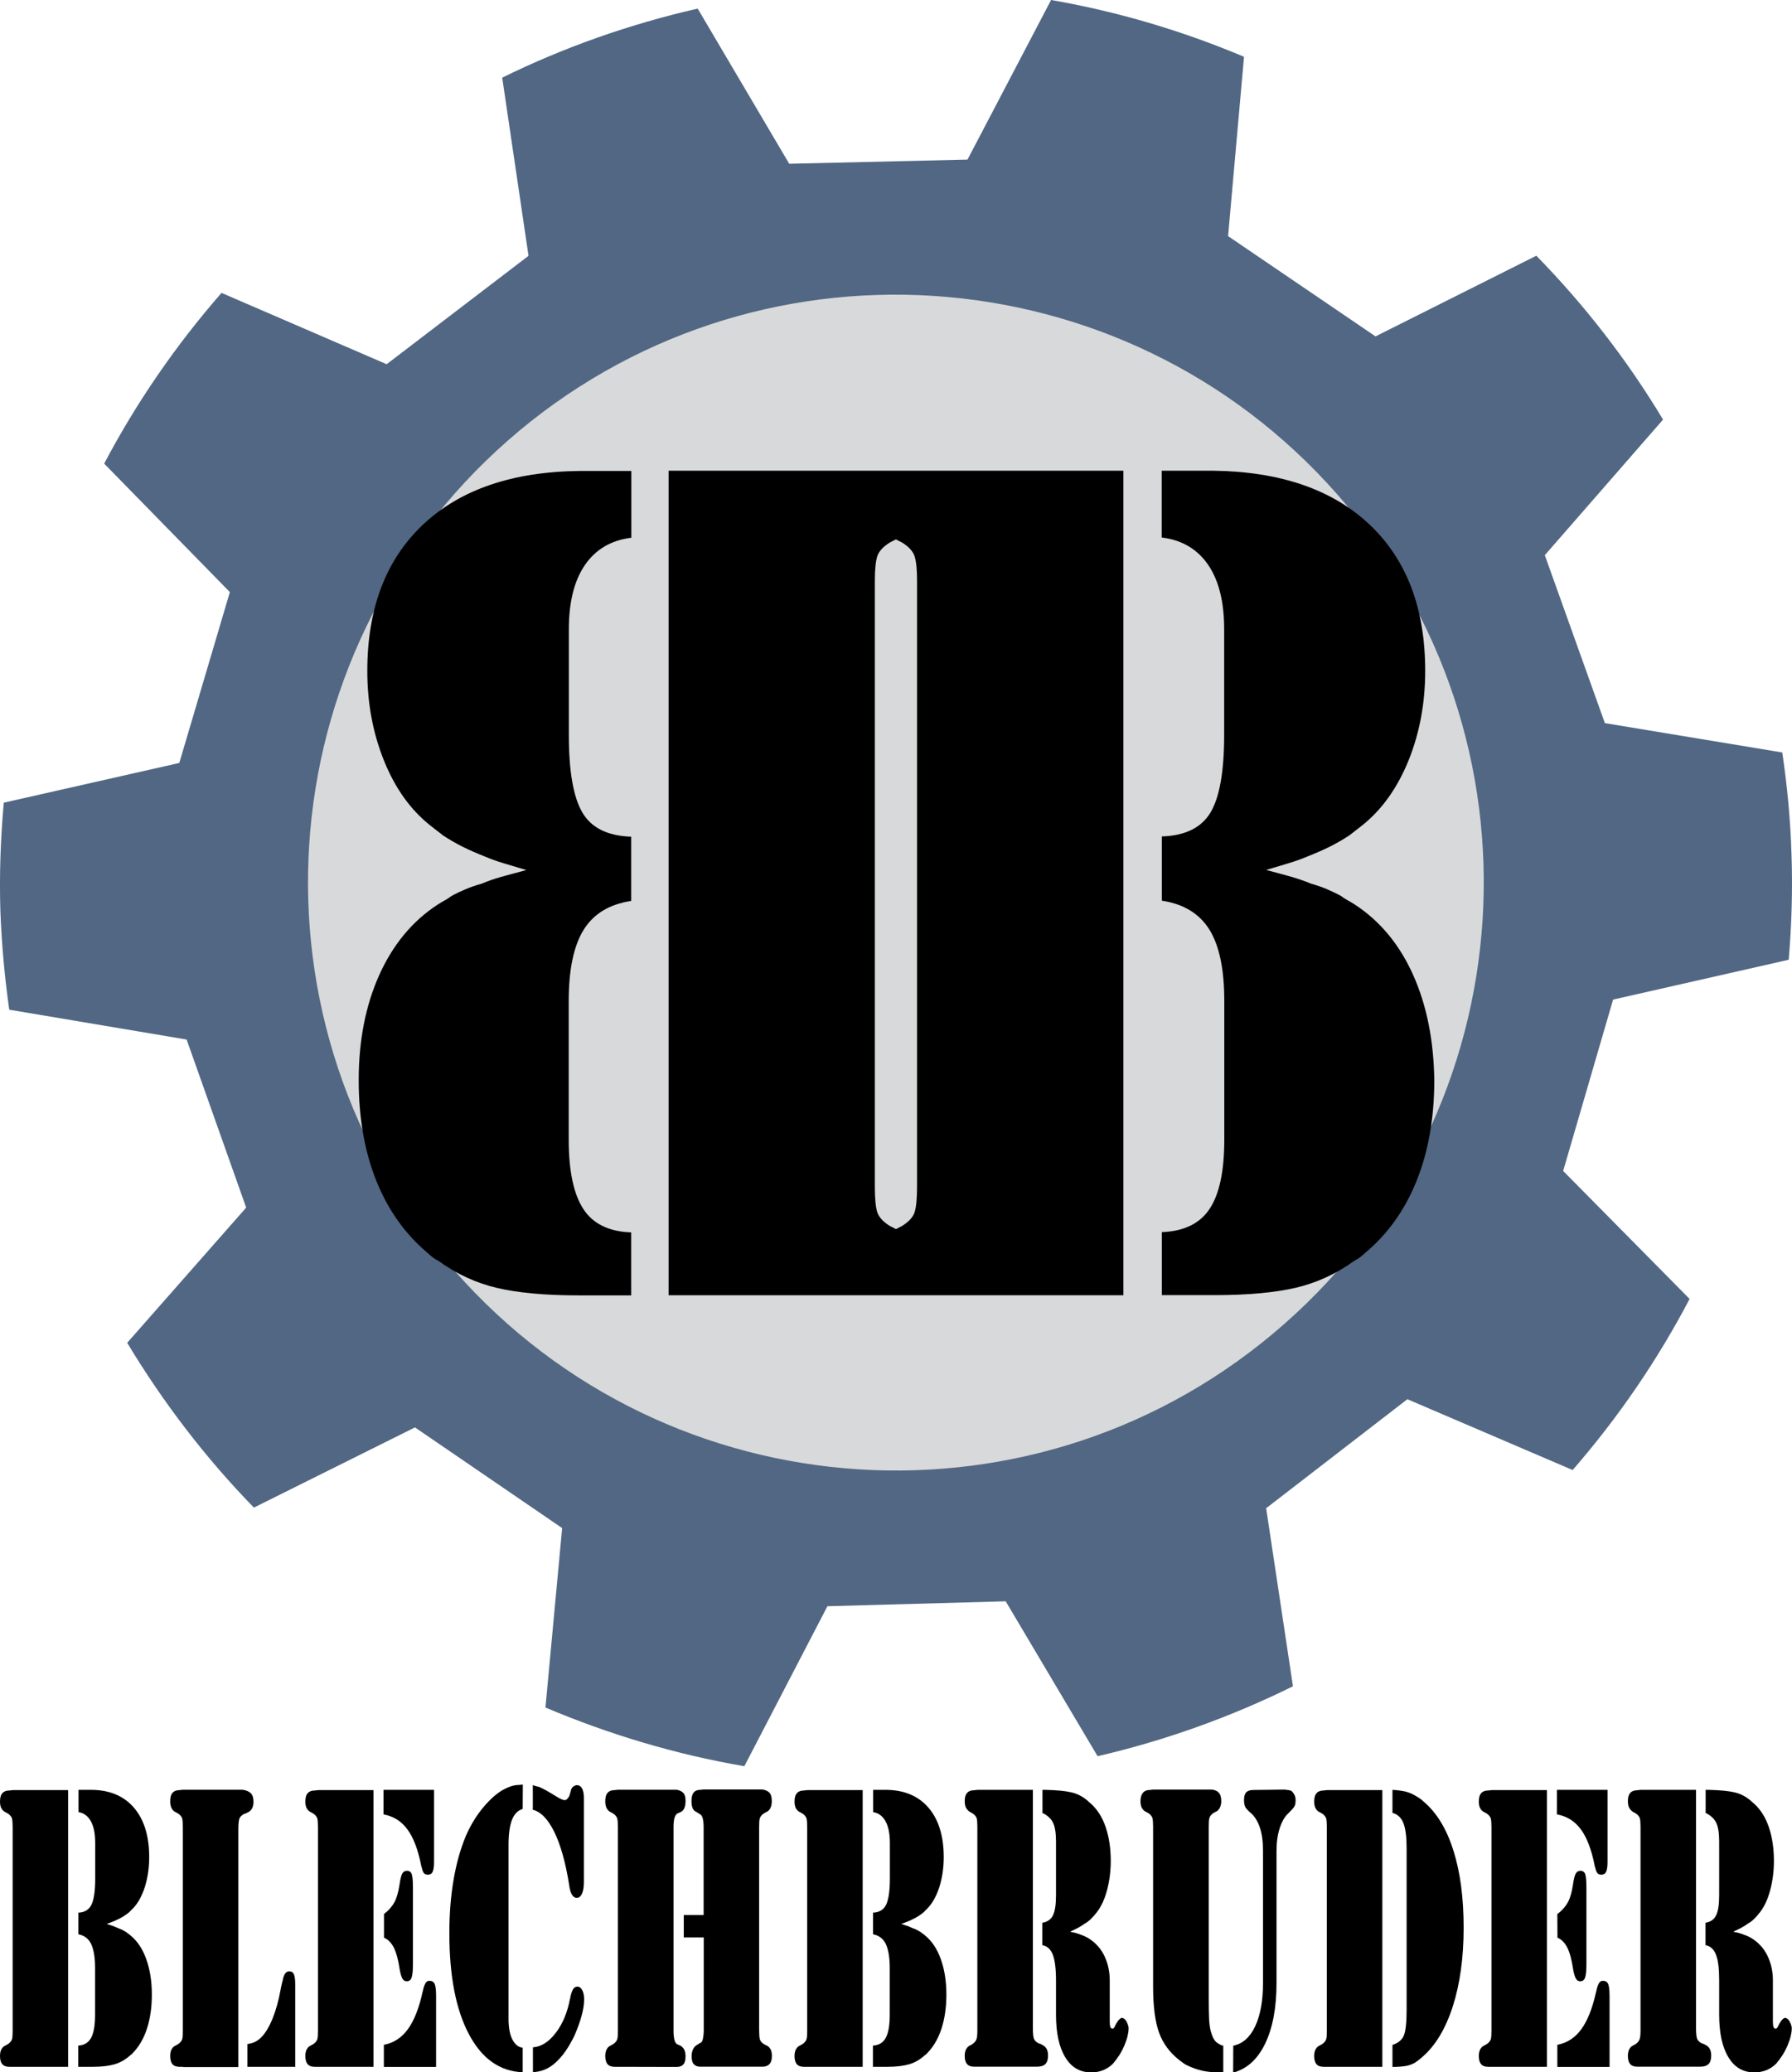 <?xml version="1.0" encoding="UTF-8"?> <svg xmlns="http://www.w3.org/2000/svg" xmlns:xlink="http://www.w3.org/1999/xlink" version="1.1" id="Ebene_1" x="0px" y="0px" viewBox="0 0 1417.3 1638.6" style="enable-background:new 0 0 1417.3 1638.6;" xml:space="preserve"> <style type="text/css"> .st0{fill:#516784;} .st1{fill:#D8D9DA;} </style> <g id="BG"> </g> <g id="Object"> <g> <g> <path class="st0" d="M1416.9,675.5c-0.8-27.2-3.4-54.2-7.3-80.5l-140.3-23.2L1221.8,439l93.5-107.2 c-28.3-47.2-62.1-90.6-100.2-129.6L1087.9,266l-116.6-79.3l12.6-141.8C935.5,24.5,884.4,9.2,831.3,0l-66.1,126.2l-141,3.3 L551.8,6.8c-54.2,12.4-106,30.7-154.6,54.6L418,202.3L305.8,288l-130.6-56.4c-35.8,41-67.1,86.2-92.8,135l99.4,101.6l-40,135.1 L3,634.7c-2.5,28-3.6,56.5-2.7,85.6c1,26.5,3.4,52.5,7,78.1L147.6,822l47.1,132.9l-94.1,106.9c28.4,47.2,62,91.1,100.2,130.3 l127.4-63.4l116.4,79.6l-13.2,141.9c49.9,21.1,102.5,37,157.3,46.4l65.7-126.5l141-3.9l72.7,122.5 c54.2-12.6,105.9-31.3,154.5-55.3l-21.2-140.8l111.7-86.2l130.7,56c35.9-41.3,67-86.6,92.5-135.3l-100-101.2l39.5-135.5 l138.9-31.5C1417,731.3,1417.9,703.5,1416.9,675.5z"></path> <path class="st1" d="M1057.9,391.2c-169.4-192.9-463.5-212.1-656.4-42.7c-192.7,169.5-211.8,463.1-42,656.3 c169.3,192.8,463.2,211.8,655.9,42.4C1208.4,877.8,1227.3,583.9,1057.9,391.2z"></path> </g> </g> <g> <path d="M334.6,414.8c-29.4,27.7-44.1,66.3-44.1,115.8c0,25.4,4.4,49,13.2,70.9c8.8,21.8,21,38.9,36.7,51.3c1.7,1.3,3.3,2.6,5,3.9 c1.7,1.3,3.3,2.6,5,3.9c5,3.3,10.1,6.2,15.2,8.8c5.2,2.6,11.1,5.2,17.7,7.8c4.7,2,9.6,3.8,15,5.4c5.3,1.6,11.3,3.4,18,5.4 c-7.6,2-14.3,3.8-20,5.4c-5.6,1.6-10.8,3.4-15.5,5.4c-4.7,1.3-8.9,2.8-12.7,4.4c-3.8,1.6-7.6,3.4-11.2,5.4 c-1.7,1.3-3.4,2.4-5.2,3.4c-1.8,1-3.7,2.1-5.7,3.4c-19.9,13-35.3,31.6-46.1,55.7c-10.8,24.1-16.2,51.8-16.2,83.1 c0,30,4.7,56.5,14,79.7c9.3,23.1,22.9,42.2,40.9,57.2c1.3,1.3,2.7,2.4,4,3.4s2.7,1.8,4,2.4c14.3,10.4,29.8,17.6,46.4,21.5 s38.1,5.9,64.3,5.9h41.9v-49.8c-17.6-0.6-30.3-6.8-37.9-18.6c-7.6-11.7-11.5-30-11.5-54.7V791.6c0-24.8,3.9-43.5,11.7-56.2 c7.8-12.7,20.4-20.4,37.7-23v-50.8c-18.6-0.6-31.5-7-38.6-19.1s-10.7-32.5-10.7-61.3v-83.4c0-21.6,4.2-38.6,12.7-51 s20.7-19.6,36.7-21.6v-52.8h-40.4C405.3,372.9,364,387.1,334.6,414.8z"></path> <path d="M1117.7,771c-10.8-24.1-26.2-42.7-46.1-55.7c-2-1.3-3.9-2.4-5.7-3.4c-1.8-1-3.6-2.1-5.2-3.4c-3.7-2-7.4-3.7-11.2-5.4 c-3.8-1.6-8.1-3.1-12.7-4.4c-4.7-2-9.8-3.7-15.5-5.4c-5.7-1.6-12.3-3.4-19.9-5.4c6.6-2,12.6-3.7,18-5.4c5.3-1.6,10.3-3.4,15-5.4 c6.6-2.6,12.5-5.2,17.7-7.8c5.1-2.6,10.2-5.5,15.2-8.8c1.7-1.3,3.3-2.6,5-3.9c1.7-1.3,3.3-2.6,5-3.9 c15.6-12.4,27.8-29.5,36.7-51.3c8.8-21.8,13.2-45.5,13.2-70.9c0-49.5-14.7-88.1-44.1-115.8c-29.4-27.7-70.7-41.9-123.9-42.5h-40.4 V425c16,2,28.2,9.2,36.7,21.6s12.7,29.4,12.7,51V581c0,28.8-3.6,49.3-10.7,61.3c-7.2,12.1-20,18.5-38.6,19.1v50.8 c17.3,2.6,29.8,10.3,37.7,23c7.8,12.7,11.7,31.4,11.7,56.2V901c0,24.8-3.8,43-11.5,54.7c-7.6,11.7-20.3,17.9-37.9,18.6v49.8h41.9 c26.3,0,47.7-2,64.3-5.9s32.1-11.1,46.4-21.5c1.3-0.6,2.7-1.5,4-2.4c1.3-1,2.7-2.1,4-3.4c18-15,31.6-34,40.9-57.2 c9.3-23.1,14-49.7,14-79.7C1133.9,822.8,1128.5,795.2,1117.7,771z"></path> <path d="M528.8,372.2v652h359.7v-652L528.8,372.2L528.8,372.2z M708.6,971.9c-1.8-1-3.4-1.8-4.7-2.4c-5.3-3.3-8.6-6.8-10-10.8 c-1.3-3.9-2-10.8-2-20.5v-479c0-9.1,0.7-15.6,2-19.5s4.7-7.5,10-10.8c1.3-0.6,2.9-1.5,4.7-2.4l0,0l0,0c1.8,1,3.4,1.8,4.7,2.4 c5.3,3.3,8.6,6.8,10,10.8c1.3,3.9,2,10.4,2,19.5v479c0,9.8-0.7,16.6-2,20.5s-4.7,7.5-10,10.8C712.1,970.1,710.5,970.9,708.6,971.9 C708.7,971.9,708.7,971.9,708.6,971.9L708.6,971.9z"></path> </g> <g> <path d="M53.9,1634.3H10H7.4c-2.5,0-4.4-0.7-5.6-2.1s-1.8-3.6-1.8-6.4c0-2,0.3-3.7,1-5.1s1.7-2.5,3-3.1c0.5-0.2,1-0.5,1.5-0.8 s0.9-0.6,1.3-0.8c1.4-1.1,2.3-2.3,2.7-3.6c0.4-1.3,0.5-3.6,0.5-6.9v-160.9c0-3.1-0.2-5.3-0.5-6.6c-0.4-1.3-1.3-2.5-2.7-3.6 c-0.4-0.2-0.8-0.5-1.3-0.8s-1-0.6-1.5-0.8c-1.3-0.7-2.3-1.7-3-3.1s-1-3.1-1-5.1c0-3.1,0.6-5.3,1.9-6.7c1.2-1.4,3.1-2.1,5.5-2.1 l2.7-0.3h43.8V1634.3z M61.9,1415.3h10.9c14.3,0.2,25.4,5,33.3,14.3s11.9,22.3,11.9,38.9c0,8.5-1.2,16.5-3.5,23.8 c-2.4,7.3-5.6,13.1-9.8,17.2c-0.4,0.4-0.9,0.9-1.3,1.3s-0.9,0.9-1.3,1.3c-1.3,1.1-2.7,2.1-4.1,3s-3,1.8-4.8,2.6 c-1.3,0.7-2.6,1.3-4,1.8c-1.4,0.6-3,1.2-4.8,1.8c2.1,0.7,3.8,1.3,5.4,1.8c1.5,0.6,2.9,1.2,4.2,1.8c1.2,0.4,2.4,0.9,3.4,1.5 c1,0.5,2,1.1,3,1.8c0.4,0.4,0.9,0.8,1.4,1.1c0.5,0.3,1,0.7,1.5,1.2c5.4,4.4,9.5,10.6,12.4,18.7s4.4,17.4,4.4,27.9 c0,10.1-1.3,19-3.8,26.8s-6.2,14.2-11,19.2c-0.4,0.4-0.7,0.8-1.1,1.2c-0.4,0.3-0.7,0.6-1.1,0.8c-3.8,3.5-8,5.9-12.5,7.2 c-4.5,1.3-10.2,2-17.3,2H61.9v-16.8c4.7-0.2,8.1-2.3,10.2-6.2c2.1-3.9,3.1-10.1,3.1-18.4v-36.8c0-8.3-1.1-14.6-3.1-18.9 c-2.1-4.3-5.5-6.8-10.1-7.7v-17.1c5-0.2,8.5-2.4,10.4-6.4c1.9-4.1,2.9-10.9,2.9-20.6v-28c0-7.3-1.1-13-3.4-17.2s-5.6-6.6-9.8-7.3 v-17.6H61.9z"></path> <path d="M144.7,1634.3H142c-2.5,0-4.4-0.7-5.6-2.1c-1.2-1.4-1.8-3.6-1.8-6.4c0-2,0.3-3.7,1-5.1s1.7-2.5,3-3.1 c0.5-0.2,1-0.5,1.5-0.8s0.9-0.6,1.3-0.8c1.4-1.1,2.3-2.3,2.7-3.6c0.4-1.3,0.5-3.6,0.5-6.9v-160.9c0-3.1-0.2-5.3-0.5-6.6 c-0.4-1.3-1.3-2.5-2.7-3.6c-0.4-0.2-0.8-0.5-1.3-0.8s-1-0.6-1.5-0.8c-1.3-0.7-2.3-1.8-3-3.2c-0.7-1.5-1-3.2-1-5.3 c0-3.1,0.6-5.3,1.9-6.7c1.2-1.4,3.1-2.1,5.5-2.1l2.7-0.3h43.9h3.2c3,0.4,5.2,1.4,6.6,2.8c1.4,1.4,2.1,3.7,2.1,6.7 c0,2.2-0.4,4-1.2,5.4s-2,2.5-3.5,3.1c-0.4,0.2-0.9,0.4-1.3,0.7c-0.4,0.2-0.9,0.3-1.2,0.3c-2.1,1.1-3.5,2.4-4,3.9s-0.8,4.2-0.8,7.9 v188.5h-43.8V1634.3z M195.7,1616.3c2.6-0.4,4.6-1,6.2-1.8c1.5-0.8,2.9-1.8,4.3-3.1c0.1,0,0.2-0.1,0.2-0.2s0.1-0.2,0.2-0.2 c3.3-3.3,6.3-8.3,9-14.9c2.7-6.7,4.8-14.4,6.4-23.2c0.4-2,0.7-3.7,1.1-5.1c0.4-1.4,0.7-2.7,0.9-3.8c0.6-2,1.3-3.3,2.1-4.1 c0.8-0.8,1.7-1.1,2.7-1.1c1.8,0,3,0.8,3.7,2.5c0.7,1.6,1,4.3,1,8v65h-37.8L195.7,1616.3L195.7,1616.3z"></path> <path d="M295.4,1634.3h-43.8h-2.7c-2.5,0-4.4-0.7-5.6-2.1c-1.2-1.4-1.8-3.6-1.8-6.4c0-2,0.3-3.7,1-5.1s1.7-2.5,3-3.1 c0.5-0.2,1-0.5,1.5-0.8s0.9-0.6,1.3-0.8c1.4-1.1,2.3-2.3,2.7-3.6c0.4-1.3,0.5-3.6,0.5-6.9v-160.9c0-3.1-0.2-5.3-0.5-6.6 c-0.4-1.3-1.3-2.5-2.7-3.6c-0.4-0.2-0.8-0.5-1.3-0.8s-1-0.6-1.5-0.8c-1.3-0.7-2.3-1.7-3-3.1s-1-3.1-1-5.1c0-3.1,0.6-5.3,1.9-6.7 c1.2-1.4,3.1-2.1,5.5-2.1l2.7-0.3h43.8L295.4,1634.3L295.4,1634.3z M343.3,1415.3v57.2c0,3.5-0.4,6-1.1,7.6 c-0.7,1.5-2,2.3-3.8,2.3c-1.3,0-2.4-0.4-3.1-1.2c-0.7-0.8-1.3-2.5-1.9-5.1c-0.1,0-0.2-0.1-0.2-0.3c0-0.2-0.1-0.4-0.1-0.7 c-2.5-12.7-6.2-22.3-11-28.7c-4.8-6.5-11.1-10.3-18.8-11.7v-19.4L343.3,1415.3L343.3,1415.3z M303.6,1513.5c3.8-2.8,6.5-6,8.4-9.4 c1.8-3.4,3.1-8,4-14c0.6-4.2,1.3-7,2.1-8.5c0.8-1.5,2-2.3,3.7-2.3c2,0,3.3,0.9,3.9,2.8s0.9,5.4,0.9,10.7v60.4 c0,5.3-0.4,8.8-1.1,10.7c-0.7,1.9-2,2.8-3.8,2.8c-1.4,0-2.6-0.7-3.4-2.1s-1.6-3.9-2.2-7.4c-1.1-7.4-2.6-13.1-4.6-17.1 c-2-3.9-4.6-6.6-7.8-7.9v-18.7H303.6z M303.6,1616.9c7.9-1.5,14.2-5.7,19.1-12.5s8.7-16.5,11.5-29.2c0.2-0.7,0.4-1.3,0.5-2 c0.2-0.7,0.3-1.2,0.4-1.6c0.6-2,1.3-3.3,1.9-4.1c0.7-0.8,1.5-1.2,2.6-1.2c2.1,0,3.4,0.8,4.2,2.5c0.7,1.6,1.1,4.8,1.1,9.4v56.2 h-41.3L303.6,1616.9L303.6,1616.9z"></path> <path d="M413.4,1430.4c-3.8,1.1-6.7,4-8.5,8.7s-2.7,11.2-2.7,19.5V1591v6.9c0.2,6.4,1.2,11.4,3.2,15.1s4.6,5.8,8,6.2v19.4 c-18.1-0.7-32.3-10.7-42.6-30.2c-10.3-19.5-15.4-46.1-15.4-79.8c0-15.1,1.1-29.1,3.3-42c2.2-12.9,5.4-24.4,9.6-34.5 c3.4-7.9,7.5-14.9,12.5-21.2c4.9-6.2,10-11.1,15.3-14.6c2.5-1.5,5-2.7,7.4-3.6c2.5-0.9,4.8-1.3,7.2-1.3l2.8-0.3L413.4,1430.4 L413.4,1430.4z M421.4,1430.4v-19c0.4,0.2,0.7,0.4,0.9,0.5c0.3,0.1,0.5,0.2,0.8,0.2c0.6,0.2,1.2,0.4,1.8,0.5 c0.6,0.1,1.2,0.3,1.8,0.5c1.5,0.7,3.2,1.5,5,2.5s4.5,2.6,8.1,4.8c1.8,1.1,3.2,1.9,4.2,2.3s1.8,0.7,2.5,0.7c0.1,0,0.2,0,0.3,0 c0.1,0,0.2,0,0.4,0c0.6-0.2,1.3-0.7,1.9-1.5c0.7-0.8,1.2-1.7,1.5-2.8l1.2-4.3c0.4-0.9,0.9-1.6,1.6-2.1s1.5-0.9,2.3-1.1 c0.1,0,0.2,0,0.3,0c0.1,0,0.2,0,0.3,0c1.8,0,3.1,0.9,4.1,2.6c0.9,1.8,1.4,4.3,1.4,7.6v66.4c0,3.9-0.5,7-1.5,9.2s-2.4,3.3-4.2,3.3 c-1.5,0-2.8-0.9-3.8-2.6s-1.8-4.4-2.2-7.9c-2.8-17.5-6.7-31.4-11.7-41.6s-10.7-16-17.1-17.6v-0.6H421.4z M421.4,1618.9 c6.6-0.4,12.7-4.3,18.2-11.5s9.2-16.2,11.2-26.9c0.1-0.2,0.2-0.4,0.2-0.7c0-0.2,0.1-0.4,0.1-0.7c0.7-3.1,1.5-5.2,2.3-6.4 c0.8-1.2,1.9-1.8,3.3-1.8c1.5,0,2.8,0.9,3.8,2.8s1.5,4.2,1.5,7.1c0,3.1-0.4,6.5-1.3,10.3s-2.1,7.7-3.6,11.7 c-1.2,3.3-2.5,6.5-4.1,9.5c-1.6,3.1-3.2,5.9-5,8.5c-0.4,0.7-0.7,1.2-1.1,1.6s-0.8,1-1.1,1.6c-3.8,4.8-7.5,8.4-11.4,10.7 c-3.8,2.3-8.1,3.6-12.9,3.8v-19.6H421.4z"></path> <path d="M488.8,1634.3h-2.7c-2.5,0-4.4-0.7-5.6-2.1s-1.8-3.6-1.8-6.4c0-2,0.3-3.7,1-5.1s1.7-2.5,3-3.1c0.5-0.2,1-0.5,1.5-0.8 s0.9-0.6,1.3-0.8c1.4-1.1,2.3-2.3,2.7-3.6c0.4-1.3,0.5-3.6,0.5-6.9v-160.9c0-3.1-0.2-5.3-0.5-6.6c-0.4-1.3-1.3-2.5-2.7-3.6 c-0.4-0.2-0.8-0.5-1.3-0.8s-1-0.6-1.5-0.8c-1.3-0.7-2.3-1.8-3-3.2c-0.7-1.5-1-3.2-1-5.3c0-3.1,0.6-5.3,1.9-6.7 c1.2-1.4,3.1-2.1,5.5-2.1l2.7-0.3h43.8h2.5c2.4,0.4,4.2,1.3,5.4,2.6c1.2,1.3,1.7,3.4,1.7,6.2c0,2.3-0.3,4.2-0.9,5.6 c-0.6,1.5-1.6,2.6-2.9,3.2l-2.9,1.3c-0.9,0.7-1.6,1.9-2.1,3.6c-0.5,1.8-0.7,4.2-0.7,7.2v160.6c0,3.1,0.2,5.5,0.7,7.4 s1.2,3,2.1,3.5l2.9,1.3c1.3,0.8,2.3,2,2.9,3.3c0.6,1.4,0.9,3.1,0.9,5.2c0,2.8-0.6,4.9-1.7,6.2c-1.2,1.3-2.9,2-5.4,2h-2.5 L488.8,1634.3L488.8,1634.3z M556.5,1514.5v-69.7c0-2.8-0.2-5.1-0.7-6.9c-0.4-1.7-1.2-2.8-2.1-3.3l-3.2-2 c-1.2-0.5-2.1-1.4-2.7-2.8c-0.6-1.4-0.9-3.3-0.9-5.7c0-3.1,0.6-5.3,1.7-6.7c1.2-1.4,2.9-2.1,5.1-2.1l2.7-0.3h43.9h2.7 c2.5,0.4,4.4,1.3,5.6,2.6c1.2,1.3,1.8,3.5,1.8,6.6c0,2.1-0.3,3.8-1,5.3s-1.7,2.6-3,3.2c-0.5,0.2-1.1,0.5-1.5,0.8 c-0.5,0.3-0.9,0.6-1.3,0.8c-1.4,1.1-2.3,2.3-2.7,3.6c-0.4,1.3-0.5,3.6-0.5,6.9v160.3c0,3.5,0.2,5.9,0.5,7.2 c0.3,1.3,1.2,2.5,2.6,3.6c0.4,0.2,0.8,0.5,1.3,0.8s1,0.6,1.7,0.8c1.3,0.7,2.3,1.7,3,3.1s1,3.1,1,5.1c0,2.8-0.6,5-1.9,6.4 c-1.3,1.4-3.1,2.1-5.5,2.1h-2.7h-43.9h-2.7c-2.2,0-3.9-0.7-5.1-2c-1.2-1.3-1.7-3.4-1.7-6.2c0-2,0.3-3.7,1-5.3 c0.7-1.5,1.5-2.6,2.6-3.3l3.2-2c1-0.2,1.7-1.3,2.1-3.1c0.4-1.9,0.7-4.2,0.7-7.1V1532h-15.8v-17.7h15.7V1514.5z"></path> <path d="M682.3,1634.3h-43.8h-2.7c-2.5,0-4.4-0.7-5.6-2.1c-1.2-1.4-1.8-3.6-1.8-6.4c0-2,0.3-3.7,1-5.1s1.7-2.5,3-3.1 c0.5-0.2,1-0.5,1.5-0.8s0.9-0.6,1.3-0.8c1.4-1.1,2.3-2.3,2.7-3.6c0.4-1.3,0.5-3.6,0.5-6.9v-160.9c0-3.1-0.2-5.3-0.5-6.6 c-0.4-1.3-1.3-2.5-2.7-3.6c-0.4-0.2-0.8-0.5-1.3-0.8s-1-0.6-1.5-0.8c-1.3-0.7-2.3-1.7-3-3.1s-1-3.1-1-5.1c0-3.1,0.6-5.3,1.9-6.7 c1.2-1.4,3.1-2.1,5.5-2.1l2.7-0.3h43.8L682.3,1634.3L682.3,1634.3z M690.3,1415.3h10.9c14.3,0.2,25.4,5,33.3,14.3 c7.9,9.3,11.9,22.3,11.9,38.9c0,8.5-1.2,16.5-3.5,23.8c-2.4,7.3-5.7,13.1-9.8,17.2c-0.4,0.4-0.9,0.9-1.3,1.3 c-0.4,0.4-0.9,0.9-1.3,1.3c-1.3,1.1-2.7,2.1-4.1,3c-1.4,0.9-3,1.8-4.8,2.6c-1.3,0.7-2.6,1.3-4,1.8c-1.4,0.6-3,1.2-4.8,1.8 c2.1,0.7,3.8,1.3,5.4,1.8c1.5,0.6,2.9,1.2,4.2,1.8c1.3,0.4,2.4,0.9,3.4,1.5c1,0.5,2,1.1,3,1.8c0.4,0.4,0.9,0.8,1.4,1.1 c0.5,0.3,1,0.7,1.5,1.2c5.4,4.4,9.5,10.6,12.4,18.7s4.4,17.4,4.4,27.9c0,10.1-1.3,19-3.8,26.8s-6.2,14.2-11,19.2 c-0.4,0.4-0.7,0.8-1.1,1.2c-0.4,0.3-0.7,0.6-1.1,0.8c-3.8,3.5-8,5.9-12.5,7.2c-4.5,1.3-10.2,2-17.3,2h-11.3v-16.8 c4.7-0.2,8.1-2.3,10.2-6.2c2.1-3.9,3.1-10.1,3.1-18.4v-36.8c0-8.3-1.1-14.6-3.1-18.9c-2.1-4.3-5.5-6.8-10.1-7.7v-17.1 c5-0.2,8.5-2.4,10.4-6.4c1.9-4.1,2.9-10.9,2.9-20.6v-28c0-7.3-1.1-13-3.4-17.2c-2.3-4.2-5.6-6.6-9.8-7.3v-17.6H690.3z"></path> <path d="M816.9,1603.8c0,3.9,0.3,6.7,0.8,8.2s1.9,2.8,4,3.9c0.4,0,0.8,0.1,1.2,0.3c0.4,0.2,0.9,0.4,1.3,0.7 c1.5,0.7,2.7,1.7,3.5,3.1s1.2,3.2,1.2,5.4c0,3.1-0.7,5.3-2.1,6.7c-1.4,1.4-3.6,2.1-6.6,2.1H817h-43.9h-2.7c-2.5,0-4.4-0.7-5.6-2.1 c-1.2-1.4-1.8-3.6-1.8-6.4c0-2,0.3-3.7,1-5.1s1.7-2.5,3-3.1c0.5-0.2,1-0.5,1.5-0.8c0.4-0.3,0.8-0.6,1.2-0.8 c1.4-1.1,2.3-2.4,2.7-3.8s0.6-3.7,0.6-6.7v-160.9c0-3.1-0.2-5.3-0.5-6.6c-0.4-1.3-1.3-2.5-2.7-3.6c-0.4-0.2-0.8-0.5-1.3-0.8 s-1-0.6-1.5-0.8c-1.3-0.9-2.3-2-3-3.3s-1-3.1-1-5.3c0-2.8,0.6-5,1.9-6.4c1.2-1.4,3.1-2.1,5.5-2.1l2.7-0.3h43.8V1603.8z M824.5,1433v-17.7h2.4c9.1,0.2,16,0.9,20.6,2s8.9,3.3,12.7,6.6c0.4,0.4,0.9,0.8,1.3,1.2c0.4,0.3,0.8,0.7,1.3,1.1 c5.3,4.8,9.2,11.1,11.8,18.9s3.9,16.6,3.9,26.4c0,8.1-1,15.8-2.9,23s-4.6,13-8,17.4c-0.1,0.2-0.2,0.4-0.3,0.5s-0.2,0.2-0.3,0.2 c-1.3,1.8-2.7,3.3-4.2,4.8c-1.4,1.4-3.1,2.7-5.1,3.8c-1.4,1.1-3.1,2.1-4.9,3.1c-1.8,1-4,2-6.4,3.1c0.5,0.2,1.1,0.4,1.6,0.5 s1,0.2,1.5,0.2c3.8,1.1,6.9,2.2,9.3,3.4c2.4,1.2,4.5,2.7,6.5,4.4c0.4,0.2,0.7,0.5,0.9,0.8c0.3,0.3,0.5,0.6,0.8,0.8 c3.4,3.3,6,7.4,7.9,12.5c1.9,5,2.8,10.4,2.8,16.1v32.8c0,1.8,0.2,3.1,0.5,3.9c0.3,0.9,0.8,1.3,1.5,1.3c0.2,0,0.3,0,0.5,0 c0.1,0,0.3-0.1,0.5-0.3c0.3-0.2,0.6-0.6,0.9-1.2c0.3-0.5,0.6-1.3,1-2.1c0.4-0.7,0.9-1.3,1.3-2c0.4-0.7,0.8-1.2,1.3-1.6 c0.4-0.4,0.8-0.8,1.2-1s0.8-0.3,1.2-0.3c0.2,0,0.4,0.1,0.5,0.2c0.2,0.1,0.4,0.2,0.5,0.2c0.9,0.4,1.7,1.3,2.4,2.6 c0.7,1.3,1.2,2.6,1.5,3.9c0.1,0.4,0.1,0.8,0.1,1s0,0.4,0,0.7c0,1.8-0.3,3.8-0.9,6.2c-0.6,2.4-1.5,4.8-2.5,7.2 c-1.1,2.6-2.4,5.1-4,7.6c-1.6,2.4-3.2,4.6-4.9,6.6c-2.2,2.2-4.8,3.9-7.6,5.1c-2.9,1.2-6.1,1.8-9.8,1.8c-8.8,0-15.6-4-20.4-12 c-4.9-8-7.3-19.2-7.3-33.7v-27.3c0-9-0.9-15.7-2.5-20c-1.7-4.4-4.5-6.9-8.3-7.6v-17.7c4-0.7,6.8-2.6,8.4-5.9 c1.6-3.3,2.4-8.5,2.4-15.8V1456c0-6.6-0.8-11.4-2.3-14.6s-4.4-5.9-8.6-8v-0.4H824.5z"></path> <path d="M967.5,1617.6v21.1h-2.9c-5.6,0-10.5-0.5-14.5-1.5c-4.1-1-8-2.5-11.9-4.4c-0.8-0.4-1.7-1-2.5-1.6c-0.9-0.7-1.8-1.3-2.7-2 c-7.9-6.1-13.3-13.5-16.4-22.2c-3.1-8.7-4.6-20.8-4.6-36.4v-126.3c0-3.1-0.2-5.3-0.5-6.6c-0.4-1.3-1.3-2.5-2.7-3.6 c-0.4-0.2-0.8-0.5-1.3-0.8s-1-0.6-1.5-0.8c-1.3-0.7-2.3-1.7-3-3.1s-1-3.1-1-5.1c0-2.8,0.6-5,1.9-6.6c1.2-1.5,3-2.3,5.4-2.3 l2.8-0.3h43.8h2.5c2.4,0.2,4.3,1,5.6,2.5c1.3,1.4,1.9,3.7,1.9,6.7c0,2-0.4,3.7-1.1,5.1c-0.7,1.4-1.7,2.5-2.9,3.1 c-0.6,0.2-1.2,0.5-1.6,0.8c-0.4,0.3-0.9,0.6-1.3,0.8c-1.3,1.1-2.2,2.3-2.5,3.6c-0.4,1.3-0.5,3.6-0.5,6.9v134.5 c0,8.3,0.1,14.3,0.3,17.8s0.6,6.6,1.3,9.2l0.1,0.3c1,3.5,2.1,6,3.5,7.6c1.3,1.5,3.5,2.8,6.6,3.9v-0.3H967.5z M975.4,1617.6 c7.4-1.5,13.2-6.6,17.3-15.3c4.1-8.7,6.2-20,6.2-34v-104.9c0-7.2-0.8-13.4-2.5-18.4s-4.2-9-7.6-11.8c-0.8-0.7-1.5-1.3-2.1-2 s-1.1-1.2-1.4-1.6c-0.5-0.9-0.9-1.8-1.1-2.8c-0.2-1-0.3-2.1-0.3-3.5c0-2.8,0.6-4.9,1.8-6.1s3.1-1.8,5.8-1.8l24.5-0.3 c1.8,0.2,3,0.4,3.8,0.5c0.7,0.1,1.3,0.4,1.9,0.8c0.1,0,0.2,0.1,0.2,0.2s0.1,0.2,0.2,0.2c0.8,0.9,1.5,1.9,1.9,3 c0.5,1.1,0.7,2.3,0.7,3.6c0,1.1-0.1,2-0.2,2.8s-0.4,1.5-0.7,2.1c-0.4,0.7-0.9,1.4-1.7,2.3s-1.9,2-3.2,3.3 c-2.9,2.6-5.1,6.6-6.8,11.8c-1.7,5.3-2.5,11.3-2.5,18.1v104.3c0,19.5-3,35.5-9,47.9s-14.4,20-25.3,22.9L975.4,1617.6L975.4,1617.6 z"></path> <path d="M1093.3,1634.3h-43.8h-2.7c-2.5,0-4.4-0.7-5.6-2.1s-1.8-3.6-1.8-6.4c0-2,0.3-3.7,1-5.1s1.7-2.5,3-3.1 c0.5-0.2,1-0.5,1.5-0.8s0.9-0.6,1.3-0.8c1.4-1.1,2.3-2.3,2.7-3.6c0.4-1.3,0.5-3.6,0.5-6.9v-160.9c0-3.1-0.2-5.3-0.5-6.6 c-0.4-1.3-1.3-2.5-2.7-3.6c-0.4-0.2-0.8-0.5-1.3-0.8s-1-0.6-1.5-0.8c-1.3-0.7-2.3-1.7-3-3.1s-1-3.1-1-5.1c0-3.1,0.6-5.3,1.9-6.7 c1.2-1.4,3.1-2.1,5.5-2.1l2.7-0.3h43.8V1634.3z M1101.3,1415.3c3.9,0.2,7.3,0.7,10.1,1.3c2.8,0.7,5.5,1.8,8,3.3 c1.2,0.7,2.3,1.4,3.4,2.1c1.1,0.8,2.3,1.7,3.4,2.8c10.3,8.8,18.1,21.7,23.4,38.8c5.4,17.1,8,37.3,8,60.8c0,23.6-2.9,44.4-8.6,62.2 c-5.8,17.9-13.9,31.3-24.4,40.2c-1,0.9-1.9,1.6-2.8,2.3c-0.9,0.7-1.8,1.3-2.8,2c-2.3,1.3-4.8,2.2-7.5,2.6s-6.1,0.7-10.2,0.7V1617 c4.6-1.5,7.7-4.1,9.1-7.7s2.1-10.4,2.1-20.2v-127.3c0-9-0.8-15.7-2.5-20.1s-4.6-7.1-8.7-8.2V1415.3z"></path> <path d="M1223.5,1634.3h-43.8h-2.7c-2.5,0-4.4-0.7-5.6-2.1s-1.8-3.6-1.8-6.4c0-2,0.3-3.7,1-5.1s1.7-2.5,3-3.1 c0.5-0.2,1-0.5,1.5-0.8s0.9-0.6,1.3-0.8c1.4-1.1,2.3-2.3,2.7-3.6c0.4-1.3,0.5-3.6,0.5-6.9v-160.9c0-3.1-0.2-5.3-0.5-6.6 c-0.4-1.3-1.3-2.5-2.7-3.6c-0.4-0.2-0.8-0.5-1.3-0.8s-1-0.6-1.5-0.8c-1.3-0.7-2.3-1.7-3-3.1s-1-3.1-1-5.1c0-3.1,0.6-5.3,1.9-6.7 c1.2-1.4,3.1-2.1,5.5-2.1l2.7-0.3h43.8V1634.3z M1271.4,1415.3v57.2c0,3.5-0.4,6-1.1,7.6c-0.7,1.5-2,2.3-3.8,2.3 c-1.3,0-2.4-0.4-3.1-1.2c-0.7-0.8-1.3-2.5-1.9-5.1c-0.1,0-0.2-0.1-0.2-0.3c0-0.2-0.1-0.4-0.1-0.7c-2.5-12.7-6.2-22.3-11-28.7 c-4.8-6.5-11.1-10.3-18.8-11.7v-19.4L1271.4,1415.3L1271.4,1415.3z M1231.7,1513.5c3.8-2.8,6.5-6,8.4-9.4c1.8-3.4,3.1-8,4-14 c0.6-4.2,1.3-7,2.1-8.5c0.8-1.5,2-2.3,3.7-2.3c2,0,3.3,0.9,3.9,2.8s0.9,5.4,0.9,10.7v60.4c0,5.3-0.4,8.8-1.1,10.7 c-0.7,1.9-2,2.8-3.8,2.8c-1.4,0-2.6-0.7-3.4-2.1s-1.6-3.9-2.2-7.4c-1.1-7.4-2.6-13.1-4.6-17.1c-2-3.9-4.6-6.6-7.8-7.9 L1231.7,1513.5L1231.7,1513.5z M1231.7,1616.9c7.9-1.5,14.2-5.7,19.1-12.5s8.7-16.5,11.5-29.2c0.2-0.7,0.4-1.3,0.5-2 c0.2-0.7,0.3-1.2,0.4-1.6c0.6-2,1.3-3.3,1.9-4.1c0.7-0.8,1.5-1.2,2.6-1.2c2.1,0,3.4,0.8,4.2,2.5c0.7,1.6,1.1,4.8,1.1,9.4v56.2 h-41.3L1231.7,1616.9L1231.7,1616.9z"></path> <path d="M1341.4,1603.8c0,3.9,0.3,6.7,0.8,8.2s1.9,2.8,4,3.9c0.4,0,0.8,0.1,1.2,0.3c0.4,0.2,0.9,0.4,1.3,0.7 c1.5,0.7,2.7,1.7,3.5,3.1s1.2,3.2,1.2,5.4c0,3.1-0.7,5.3-2.1,6.7c-1.4,1.4-3.6,2.1-6.6,2.1h-3.2h-43.9h-2.7 c-2.5,0-4.4-0.7-5.6-2.1s-1.8-3.6-1.8-6.4c0-2,0.3-3.7,1-5.1s1.7-2.5,3-3.1c0.5-0.2,1-0.5,1.5-0.8c0.4-0.3,0.8-0.6,1.2-0.8 c1.4-1.1,2.3-2.4,2.7-3.8c0.4-1.4,0.6-3.7,0.6-6.7v-160.9c0-3.1-0.2-5.3-0.5-6.6c-0.4-1.3-1.3-2.5-2.7-3.6 c-0.4-0.2-0.8-0.5-1.3-0.8s-1-0.6-1.5-0.8c-1.3-0.9-2.3-2-3-3.3s-1-3.1-1-5.3c0-2.8,0.6-5,1.9-6.4c1.2-1.4,3.1-2.1,5.5-2.1 l2.7-0.3h43.8V1603.8z M1349,1433v-17.7h2.4c9.1,0.2,16,0.9,20.6,2s8.9,3.3,12.7,6.6c0.4,0.4,0.9,0.8,1.3,1.2 c0.4,0.3,0.8,0.7,1.3,1.1c5.3,4.8,9.2,11.1,11.8,18.9c2.6,7.8,3.9,16.6,3.9,26.4c0,8.1-1,15.8-2.9,23s-4.6,13-8,17.4 c-0.1,0.2-0.2,0.4-0.3,0.5c-0.1,0.1-0.2,0.2-0.3,0.2c-1.3,1.8-2.7,3.3-4.2,4.8c-1.4,1.4-3.1,2.7-5.1,3.8c-1.4,1.1-3.1,2.1-4.9,3.1 s-4,2-6.4,3.1c0.5,0.2,1.1,0.4,1.6,0.5s1,0.2,1.5,0.2c3.8,1.1,6.9,2.2,9.3,3.4c2.4,1.2,4.5,2.7,6.5,4.4c0.4,0.2,0.7,0.5,0.9,0.8 c0.3,0.3,0.5,0.6,0.8,0.8c3.4,3.3,6,7.4,7.9,12.5c1.9,5,2.8,10.4,2.8,16.1v32.8c0,1.8,0.2,3.1,0.5,3.9c0.3,0.9,0.8,1.3,1.5,1.3 c0.2,0,0.3,0,0.5,0c0.1,0,0.3-0.1,0.5-0.3c0.3-0.2,0.6-0.6,0.9-1.2c0.3-0.5,0.6-1.3,1-2.1c0.4-0.7,0.9-1.3,1.3-2s0.8-1.2,1.3-1.6 c0.4-0.4,0.8-0.8,1.2-1c0.4-0.2,0.8-0.3,1.2-0.3c0.2,0,0.4,0.1,0.5,0.2c0.2,0.1,0.4,0.2,0.5,0.2c0.9,0.4,1.7,1.3,2.4,2.6 c0.7,1.3,1.2,2.6,1.5,3.9c0.1,0.4,0.1,0.8,0.1,1s0,0.4,0,0.7c0,1.8-0.3,3.8-0.9,6.2c-0.6,2.4-1.5,4.8-2.5,7.2 c-1.1,2.6-2.4,5.1-4,7.6c-1.6,2.4-3.2,4.6-4.9,6.6c-2.2,2.2-4.8,3.9-7.6,5.1c-2.9,1.2-6.1,1.8-9.8,1.8c-8.8,0-15.6-4-20.4-12 c-4.9-8-7.3-19.2-7.3-33.7v-27.3c0-9-0.8-15.7-2.5-20c-1.7-4.4-4.5-6.9-8.3-7.6v-17.7c4-0.7,6.8-2.6,8.4-5.9s2.4-8.5,2.4-15.8 V1456c0-6.6-0.8-11.4-2.3-14.6s-4.4-5.9-8.6-8v-0.4H1349z"></path> </g> </g> </svg> 